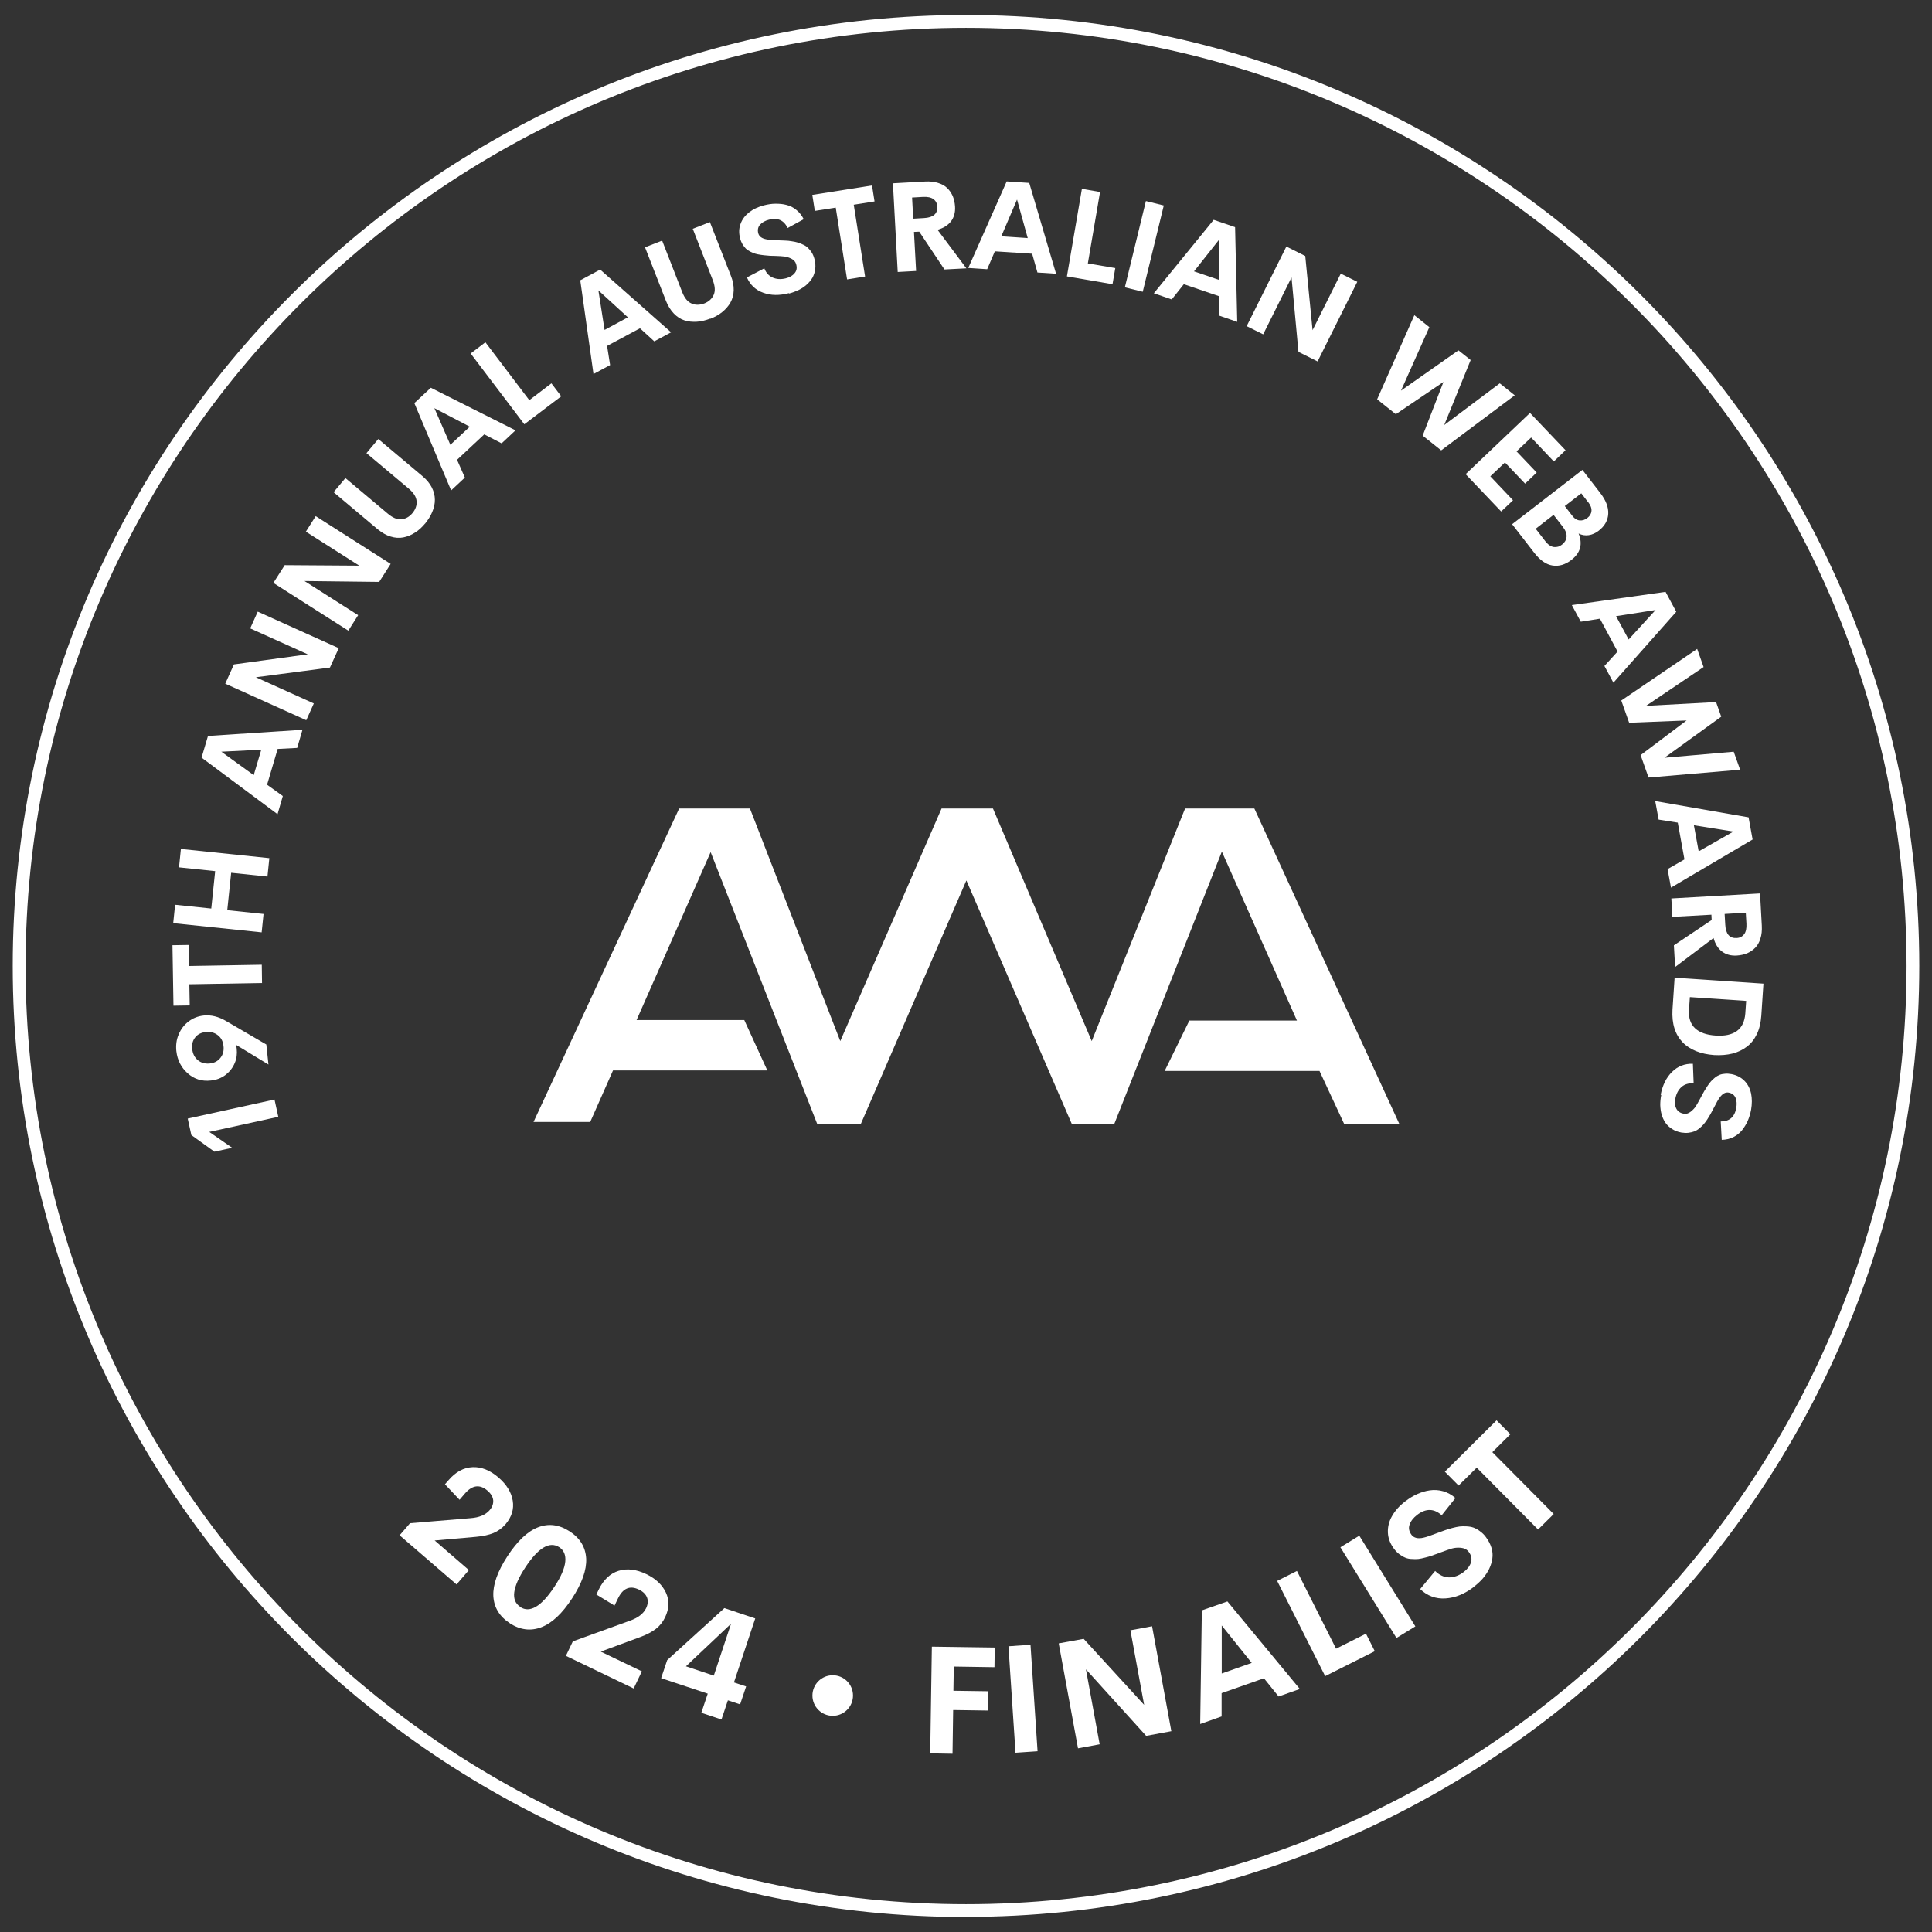 <?xml version="1.0" encoding="UTF-8"?> <svg xmlns="http://www.w3.org/2000/svg" id="Layer_1" data-name="Layer 1" version="1.1" viewBox="0 0 153.36 153.36"><rect x="0" y="0" width="153.36" height="153.36" fill="#333333" stroke="none"/><defs><style> .cls-1 { fill: #fff; stroke-width: 0px; } </style></defs><g><path class="cls-1" d="M15.19,90.1l-.29-1.31,6.89-1.51.3,1.37-5.48,1.2,1.82,1.26-1.41.31-1.83-1.32Z"></path><path class="cls-1" d="M14,83.46c-.05-.48,0-.93.18-1.34.17-.42.43-.76.78-1.03.35-.27.75-.43,1.21-.48.57-.06,1.17.08,1.78.44l3.19,1.86.17,1.59-2.57-1.56c.02.09.04.2.05.31.04.4,0,.78-.16,1.14-.15.36-.39.67-.72.93-.33.25-.73.41-1.18.45-.7.08-1.31-.11-1.83-.57-.52-.46-.82-1.05-.9-1.76ZM16.36,81.92c-.37.03-.66.17-.86.42-.2.25-.29.56-.24.94.04.37.19.66.44.87.25.21.56.3.92.27.37-.03.66-.18.87-.44.21-.26.3-.58.25-.96-.04-.37-.19-.65-.45-.85-.26-.2-.57-.29-.93-.25Z"></path><path class="cls-1" d="M13.69,75.03l1.29-.02.03,1.67,5.77-.1.02,1.45-5.77.1.03,1.68-1.29.02-.08-4.81Z"></path><path class="cls-1" d="M14.21,68.85l.15-1.46,7.02.73-.15,1.46-2.88-.3-.31,2.97,2.88.3-.15,1.46-7.02-.73.15-1.46,2.87.3.31-2.97-2.87-.3Z"></path><path class="cls-1" d="M23.58,59.37l-1.54.08-.84,2.84,1.25.9-.42,1.44-6.03-4.49.51-1.72,7.5-.49-.42,1.44ZM20.14,61.53l.6-2.02-3.17.16,2.57,1.86Z"></path><path class="cls-1" d="M19.86,49.88l.6-1.33,6.43,2.9-.7,1.54-5.88.77,4.6,2.08-.6,1.33-6.43-2.9.69-1.53,5.86-.8-4.57-2.06Z"></path><path class="cls-1" d="M24.28,42.2l.78-1.23,5.95,3.79-.91,1.43-5.93-.07,4.26,2.71-.78,1.23-5.95-3.79.9-1.41,5.92.04-4.23-2.69Z"></path><path class="cls-1" d="M33.74,41.56c-.25.3-.52.55-.82.73-.29.19-.6.31-.91.37-.32.06-.65.04-1-.07-.35-.1-.68-.3-1.02-.57l-3.51-2.95.94-1.12,3.36,2.82c.39.33.75.48,1.08.45.33-.03.63-.19.88-.49s.36-.62.33-.95c-.03-.34-.24-.67-.62-.99l-3.36-2.82.94-1.12,3.51,2.95c.33.28.58.58.74.9.16.32.24.65.24.97,0,.33-.07.65-.21.97-.13.32-.33.63-.58.94Z"></path><path class="cls-1" d="M39.81,35.19l-1.37-.71-2.16,2.02.62,1.41-1.09,1.02-2.92-6.93,1.31-1.22,6.72,3.38-1.09,1.02ZM35.75,35.31l1.54-1.44-2.81-1.47,1.27,2.91Z"></path><path class="cls-1" d="M42.01,31.77l1.76-1.34.78,1.03-2.93,2.22-4.26-5.62,1.17-.89,3.48,4.59Z"></path><path class="cls-1" d="M51.94,27.1l-1.14-1.04-2.61,1.4.24,1.52-1.32.71-1.05-7.44,1.58-.85,5.63,4.98-1.32.71ZM47.99,26.19l1.85-1-2.34-2.14.49,3.14Z"></path><path class="cls-1" d="M56.38,25.29c-.37.14-.72.23-1.07.25-.35.02-.67-.01-.98-.11-.31-.1-.59-.28-.84-.54-.25-.26-.46-.59-.62-.99l-1.67-4.27,1.36-.53,1.59,4.08c.18.47.43.78.74.91.31.14.64.13,1.01,0,.36-.14.61-.37.75-.68.14-.31.11-.7-.07-1.17l-1.59-4.08,1.36-.53,1.67,4.27c.16.4.23.79.22,1.15-.01.36-.1.68-.26.97-.16.28-.38.53-.65.75-.27.22-.59.4-.96.54Z"></path><path class="cls-1" d="M62.62,23.27c-.75.2-1.43.19-2.03-.03-.6-.21-1.04-.62-1.3-1.22l1.38-.72c.14.36.37.61.68.74.31.13.65.15,1.04.05.31-.08.54-.22.69-.41.16-.19.2-.42.12-.7-.05-.19-.17-.34-.37-.44-.2-.1-.39-.16-.56-.18-.18-.02-.45-.04-.83-.05-.05,0-.09,0-.11,0-.19,0-.35-.02-.47-.03-.12,0-.27-.03-.45-.05-.18-.02-.33-.06-.45-.09-.12-.04-.25-.09-.39-.16-.14-.07-.26-.15-.36-.24-.09-.09-.18-.21-.27-.35-.08-.14-.15-.3-.19-.47-.11-.41-.1-.8.04-1.16.13-.36.36-.66.68-.91.32-.25.71-.43,1.17-.55.31-.08.62-.13.92-.13.3,0,.59.02.88.1.28.07.55.2.78.4.24.19.43.44.58.73l-1.28.7c-.29-.62-.79-.84-1.48-.66-.31.08-.54.21-.71.4-.16.18-.21.41-.14.68.07.25.28.41.65.48.17.04.52.06,1.03.08.2,0,.36.02.49.02s.29.02.48.05c.19.03.36.06.48.1.13.04.27.09.43.17.16.07.29.16.39.26.1.1.2.22.3.37.09.15.16.32.21.51.07.28.1.55.06.81-.03.25-.11.48-.22.68-.12.2-.27.38-.46.55-.19.17-.4.31-.63.42-.23.11-.49.21-.76.28Z"></path><path class="cls-1" d="M69.22,14.72l.2,1.27-1.65.26.9,5.7-1.43.23-.9-5.7-1.66.26-.2-1.27,4.75-.75Z"></path><path class="cls-1" d="M74.97,21.39l-2-3-.42.02.17,3.1-1.46.08-.38-7.04,2.55-.14c.39-.02.73.01,1.03.11.3.09.55.23.73.41.19.18.33.4.44.64.1.25.16.52.18.82.03.47-.08.86-.32,1.18-.24.31-.6.54-1.07.67l2.29,3.06-1.73.09ZM72.4,15.68l.09,1.68.86-.05c.73-.04,1.08-.34,1.05-.9-.01-.26-.11-.46-.3-.6-.19-.14-.47-.2-.84-.18l-.86.05Z"></path><path class="cls-1" d="M82.35,21.63l-.42-1.49-2.96-.19-.61,1.42-1.5-.1,3.05-6.87,1.79.12,2.13,7.21-1.5-.1ZM79.48,18.76l2.1.14-.85-3.06-1.25,2.92Z"></path><path class="cls-1" d="M86.35,20.91l2.18.37-.22,1.28-3.62-.62,1.19-6.95,1.44.25-.97,5.68Z"></path><path class="cls-1" d="M89.29,22.81l1.67-6.85,1.42.35-1.67,6.85-1.42-.35Z"></path><path class="cls-1" d="M96.79,25.06v-1.54s-2.82-.96-2.82-.96l-.96,1.21-1.42-.49,4.75-5.83,1.7.58.17,7.52-1.42-.49ZM94.78,21.54l1.99.68-.02-3.17-1.97,2.49Z"></path><path class="cls-1" d="M106.43,21.72l1.31.65-3.15,6.32-1.52-.76-.55-5.91-2.25,4.52-1.31-.65,3.15-6.32,1.5.75.58,5.89,2.24-4.49Z"></path><path class="cls-1" d="M109.32,31.69l2.95-6.67,1.19.95-2.25,5.04,4.56-3.2.97.77-2.1,5.16,4.41-3.31,1.19.95-5.84,4.37-1.47-1.17,1.65-4.26-3.78,2.56-1.47-1.17Z"></path><path class="cls-1" d="M123.34,36.63l-1.8-1.9-1.16,1.1,1.6,1.68-.92.88-1.6-1.68-1.16,1.1,1.8,1.9-.94.89-2.82-2.96,5.11-4.86,2.82,2.96-.93.89Z"></path><path class="cls-1" d="M125.3,42.33c.35.85.16,1.56-.57,2.12-.48.37-.98.52-1.49.44-.51-.08-.98-.41-1.43-.98l-1.78-2.3,5.58-4.31,1.4,1.81c.46.59.68,1.15.65,1.68-.03.52-.28.97-.76,1.34-.25.19-.51.31-.79.35-.28.04-.55,0-.82-.14ZM122.64,42.93c.22.29.45.45.69.49.24.03.46-.03.66-.19.21-.16.33-.36.36-.6.03-.24-.07-.52-.3-.82l-.73-.94-1.42,1.1.75.97ZM126.06,39.86l-.54-.7-1.31,1.01.58.75c.18.24.38.37.6.39.21.02.42-.04.62-.2.19-.15.3-.33.32-.55.02-.22-.07-.45-.26-.7Z"></path><path class="cls-1" d="M127.36,52.86l1.04-1.14-1.4-2.61-1.52.24-.71-1.32,7.44-1.05.85,1.58-4.99,5.63-.71-1.32ZM128.28,48.91l1,1.85,2.14-2.34-3.14.49Z"></path><path class="cls-1" d="M128.69,55.61l6.03-4.1.51,1.44-4.57,3.08,5.56-.3.41,1.16-4.51,3.26,5.5-.48.51,1.43-7.27.62-.63-1.78,3.65-2.75-4.56.18-.63-1.78Z"></path><path class="cls-1" d="M132.37,68.99l1.34-.77-.53-2.92-1.52-.24-.27-1.47,7.41,1.29.32,1.76-6.48,3.82-.27-1.47ZM134.46,65.51l.38,2.07,2.76-1.57-3.13-.5Z"></path><path class="cls-1" d="M132.87,75.04l3-2.01-.02-.42-3.1.17-.08-1.46,7.04-.4.14,2.55c.02.39-.01.73-.11,1.03-.09.3-.23.55-.41.73-.18.19-.4.33-.64.44-.25.1-.52.16-.82.18-.47.03-.86-.08-1.18-.32-.32-.24-.54-.6-.67-1.07l-3.05,2.3-.1-1.73ZM138.58,72.45l-1.68.1.05.86c.04.73.34,1.08.9,1.05.26-.01.46-.12.6-.3.14-.19.2-.47.18-.84l-.05-.86Z"></path><path class="cls-1" d="M132.94,77.61l7.04.47-.17,2.55c-.04.55-.15,1.04-.35,1.45-.2.42-.46.75-.79,1-.33.25-.71.44-1.15.55-.44.11-.92.15-1.45.12-.53-.04-1.01-.14-1.43-.31-.42-.17-.78-.4-1.07-.7-.29-.3-.51-.66-.65-1.1-.14-.44-.19-.93-.16-1.49l.17-2.55ZM134.14,79.15l-.07,1.01c-.04.64.12,1.12.48,1.46s.9.53,1.63.58c.72.05,1.29-.07,1.69-.36.4-.29.62-.75.67-1.38l.07-1.01-4.46-.3Z"></path><path class="cls-1" d="M131.82,86.91c.15-.76.44-1.37.9-1.82.45-.45,1.01-.67,1.66-.65l.06,1.55c-.39-.02-.71.07-.96.29-.25.22-.41.52-.49.91-.06.31-.04.58.07.8.11.22.3.36.58.41.2.04.38-.01.56-.15.18-.14.31-.28.41-.43.09-.15.23-.39.41-.73.03-.04.04-.08.05-.1.09-.17.17-.31.23-.41.06-.1.14-.23.24-.38.1-.15.19-.27.28-.37.08-.09.19-.19.31-.29.12-.1.25-.17.37-.22s.27-.08.43-.09c.16-.02.33,0,.51.03.42.08.76.26,1.03.53.27.27.44.61.53,1.01.08.4.08.83,0,1.29-.06.32-.15.61-.27.89-.12.27-.28.52-.46.75-.19.23-.42.4-.69.54-.27.13-.58.2-.91.21l-.08-1.46c.69,0,1.1-.35,1.23-1.06.06-.31.04-.58-.05-.81-.1-.23-.28-.37-.55-.42-.25-.05-.49.08-.71.39-.11.14-.28.44-.51.9-.09.18-.17.32-.23.43-.06.11-.15.25-.25.41-.11.16-.21.3-.3.4-.09.1-.2.2-.33.31-.13.11-.27.19-.4.24-.14.05-.29.09-.47.11-.17.02-.36.01-.55-.02-.29-.05-.54-.15-.75-.29-.22-.14-.39-.3-.52-.49s-.23-.41-.3-.65c-.07-.24-.1-.49-.11-.75,0-.26.02-.53.08-.81Z"></path></g><path class="cls-1" d="M76.68,152.17C34.95,152.17,1.01,118.3,1.01,76.68S34.95,1.19,76.68,1.19s75.67,33.86,75.67,75.48-33.95,75.49-75.67,75.49ZM76.68,2.21C35.52,2.21,2.03,35.62,2.03,76.68s33.49,74.47,74.65,74.47,74.66-33.41,74.66-74.47S117.84,2.21,76.68,2.21Z"></path><g><path class="cls-1" d="M34.49,122.27l2.73,2.36-.98,1.14-4.52-3.9.83-.96,4.8-.4c.69-.05,1.19-.26,1.51-.63.22-.25.31-.52.29-.79-.03-.28-.18-.53-.46-.77-.61-.52-1.21-.44-1.8.25l-.41.48-1.16-1.23.28-.32c.57-.67,1.21-1.01,1.92-1.04.7-.03,1.39.25,2.06.83.63.55,1.01,1.16,1.12,1.83.11.67-.08,1.29-.57,1.87-.28.32-.6.55-.96.7-.37.15-.82.25-1.38.3l-3.28.29Z"></path><path class="cls-1" d="M40.47,128.85c-.83-.54-1.26-1.26-1.31-2.16-.04-.9.33-1.95,1.12-3.16.79-1.21,1.6-1.98,2.44-2.3.84-.32,1.67-.21,2.5.33.83.54,1.26,1.26,1.31,2.16.04.9-.33,1.95-1.12,3.16-.79,1.21-1.6,1.97-2.45,2.29-.84.32-1.68.21-2.5-.32ZM41.31,127.57c.37.24.78.23,1.23-.03.45-.26.94-.79,1.47-1.59.53-.8.81-1.47.86-1.99.05-.52-.11-.9-.47-1.14-.77-.5-1.67.03-2.71,1.61-1.03,1.58-1.16,2.62-.39,3.12Z"></path><path class="cls-1" d="M47.7,131.11l3.25,1.56-.65,1.36-5.38-2.59.55-1.15,4.53-1.64c.65-.23,1.08-.56,1.29-1,.14-.3.17-.58.07-.84-.1-.26-.31-.47-.64-.63-.72-.35-1.28-.11-1.67.71l-.27.56-1.44-.88.18-.38c.38-.79.91-1.29,1.58-1.5.67-.21,1.41-.12,2.2.26.75.36,1.27.85,1.56,1.47.29.62.26,1.27-.06,1.95-.18.38-.43.69-.74.93-.31.24-.73.46-1.25.65l-3.09,1.14Z"></path><path class="cls-1" d="M59.23,133.86l-.48,1.43-.97-.32-.51,1.52-1.6-.53.51-1.52-3.7-1.23.48-1.43,4.54-4.13,2.45.82-1.69,5.08.97.32ZM54.45,132.27l2.21.74,1.37-4.12-3.58,3.38Z"></path><path class="cls-1" d="M78.93,132.34l-3.22-.05-.03,1.92,2.78.04-.02,1.53-2.78-.04-.05,3.47-1.77-.03.13-8.47,4.99.07-.02,1.55Z"></path><path class="cls-1" d="M80.61,139.13l-.56-8.45,1.75-.12.56,8.45-1.75.12Z"></path><path class="cls-1" d="M89.73,129.41l1.72-.32,1.53,8.33-2,.37-4.78-5.28,1.09,5.95-1.72.32-1.53-8.33,1.98-.36,4.8,5.24-1.09-5.92Z"></path><path class="cls-1" d="M101.49,134.66l-1.16-1.44-3.36,1.18v1.85s-1.7.6-1.7.6l.13-9.02,2.03-.71,5.75,6.95-1.7.6ZM96.98,132.84l2.38-.84-2.38-2.97v3.81Z"></path><path class="cls-1" d="M106.06,130.87l2.37-1.19.7,1.39-3.94,1.98-3.81-7.56,1.57-.79,3.11,6.18Z"></path><path class="cls-1" d="M110.85,130.02l-4.45-7.2,1.5-.92,4.45,7.2-1.5.92Z"></path><path class="cls-1" d="M117,125.96c-.74.57-1.49.87-2.26.92-.77.05-1.44-.2-2.01-.74l1.19-1.44c.33.33.7.5,1.1.51.4,0,.79-.14,1.17-.43.3-.23.49-.49.58-.77.08-.28.02-.56-.19-.83-.14-.19-.35-.29-.62-.32-.27-.02-.5,0-.71.06-.2.06-.52.17-.95.33-.06.02-.1.04-.13.05-.22.08-.4.14-.53.19-.14.05-.31.1-.52.15-.21.06-.39.09-.54.11-.15.01-.32.02-.51,0-.19,0-.36-.04-.51-.1-.15-.06-.3-.15-.46-.26-.16-.12-.3-.26-.43-.43-.31-.41-.48-.84-.5-1.3-.02-.46.09-.9.33-1.32.24-.42.58-.81,1.04-1.16.31-.24.62-.43.95-.58.33-.15.66-.25,1.01-.3.35-.05.7-.03,1.05.07.35.1.68.28.98.54l-1.09,1.37c-.61-.55-1.26-.56-1.95-.03-.3.23-.5.49-.6.77-.1.28-.04.55.16.82.19.24.5.32.94.22.21-.04.6-.18,1.18-.4.23-.08.41-.15.55-.2.14-.05.33-.11.56-.17.23-.06.42-.1.58-.12.16-.02.34-.02.55-.01s.39.04.56.1c.16.06.33.15.5.28.17.12.33.27.47.46.21.28.36.57.45.86s.11.58.07.85c-.04.28-.12.55-.25.82-.13.27-.3.52-.5.76-.2.23-.44.45-.71.66Z"></path><path class="cls-1" d="M118.8,112.75l1.09,1.1-1.43,1.42,4.87,4.91-1.24,1.23-4.87-4.91-1.44,1.42-1.09-1.1,4.1-4.07Z"></path><path class="cls-1" d="M67.71,134.59c0,.89-.72,1.61-1.61,1.61s-1.61-.72-1.61-1.61.72-1.61,1.61-1.61,1.61.72,1.61,1.61Z"></path></g><polygon class="cls-1" points="46.85 89.06 42.35 89.06 53.91 64.18 59.53 64.18 66.7 82.64 74.74 64.18 78.82 64.18 86.66 82.64 94.07 64.18 99.57 64.18 111.08 89.22 106.7 89.22 104.74 85.01 92.45 85.01 94.41 81.01 102.95 81.01 96.99 67.6 88.45 89.22 85.08 89.22 76.71 69.89 68.33 89.22 64.87 89.22 56.41 67.64 50.53 80.97 59.08 80.97 60.91 84.97 48.66 84.97 46.85 89.06"></polygon></svg> 